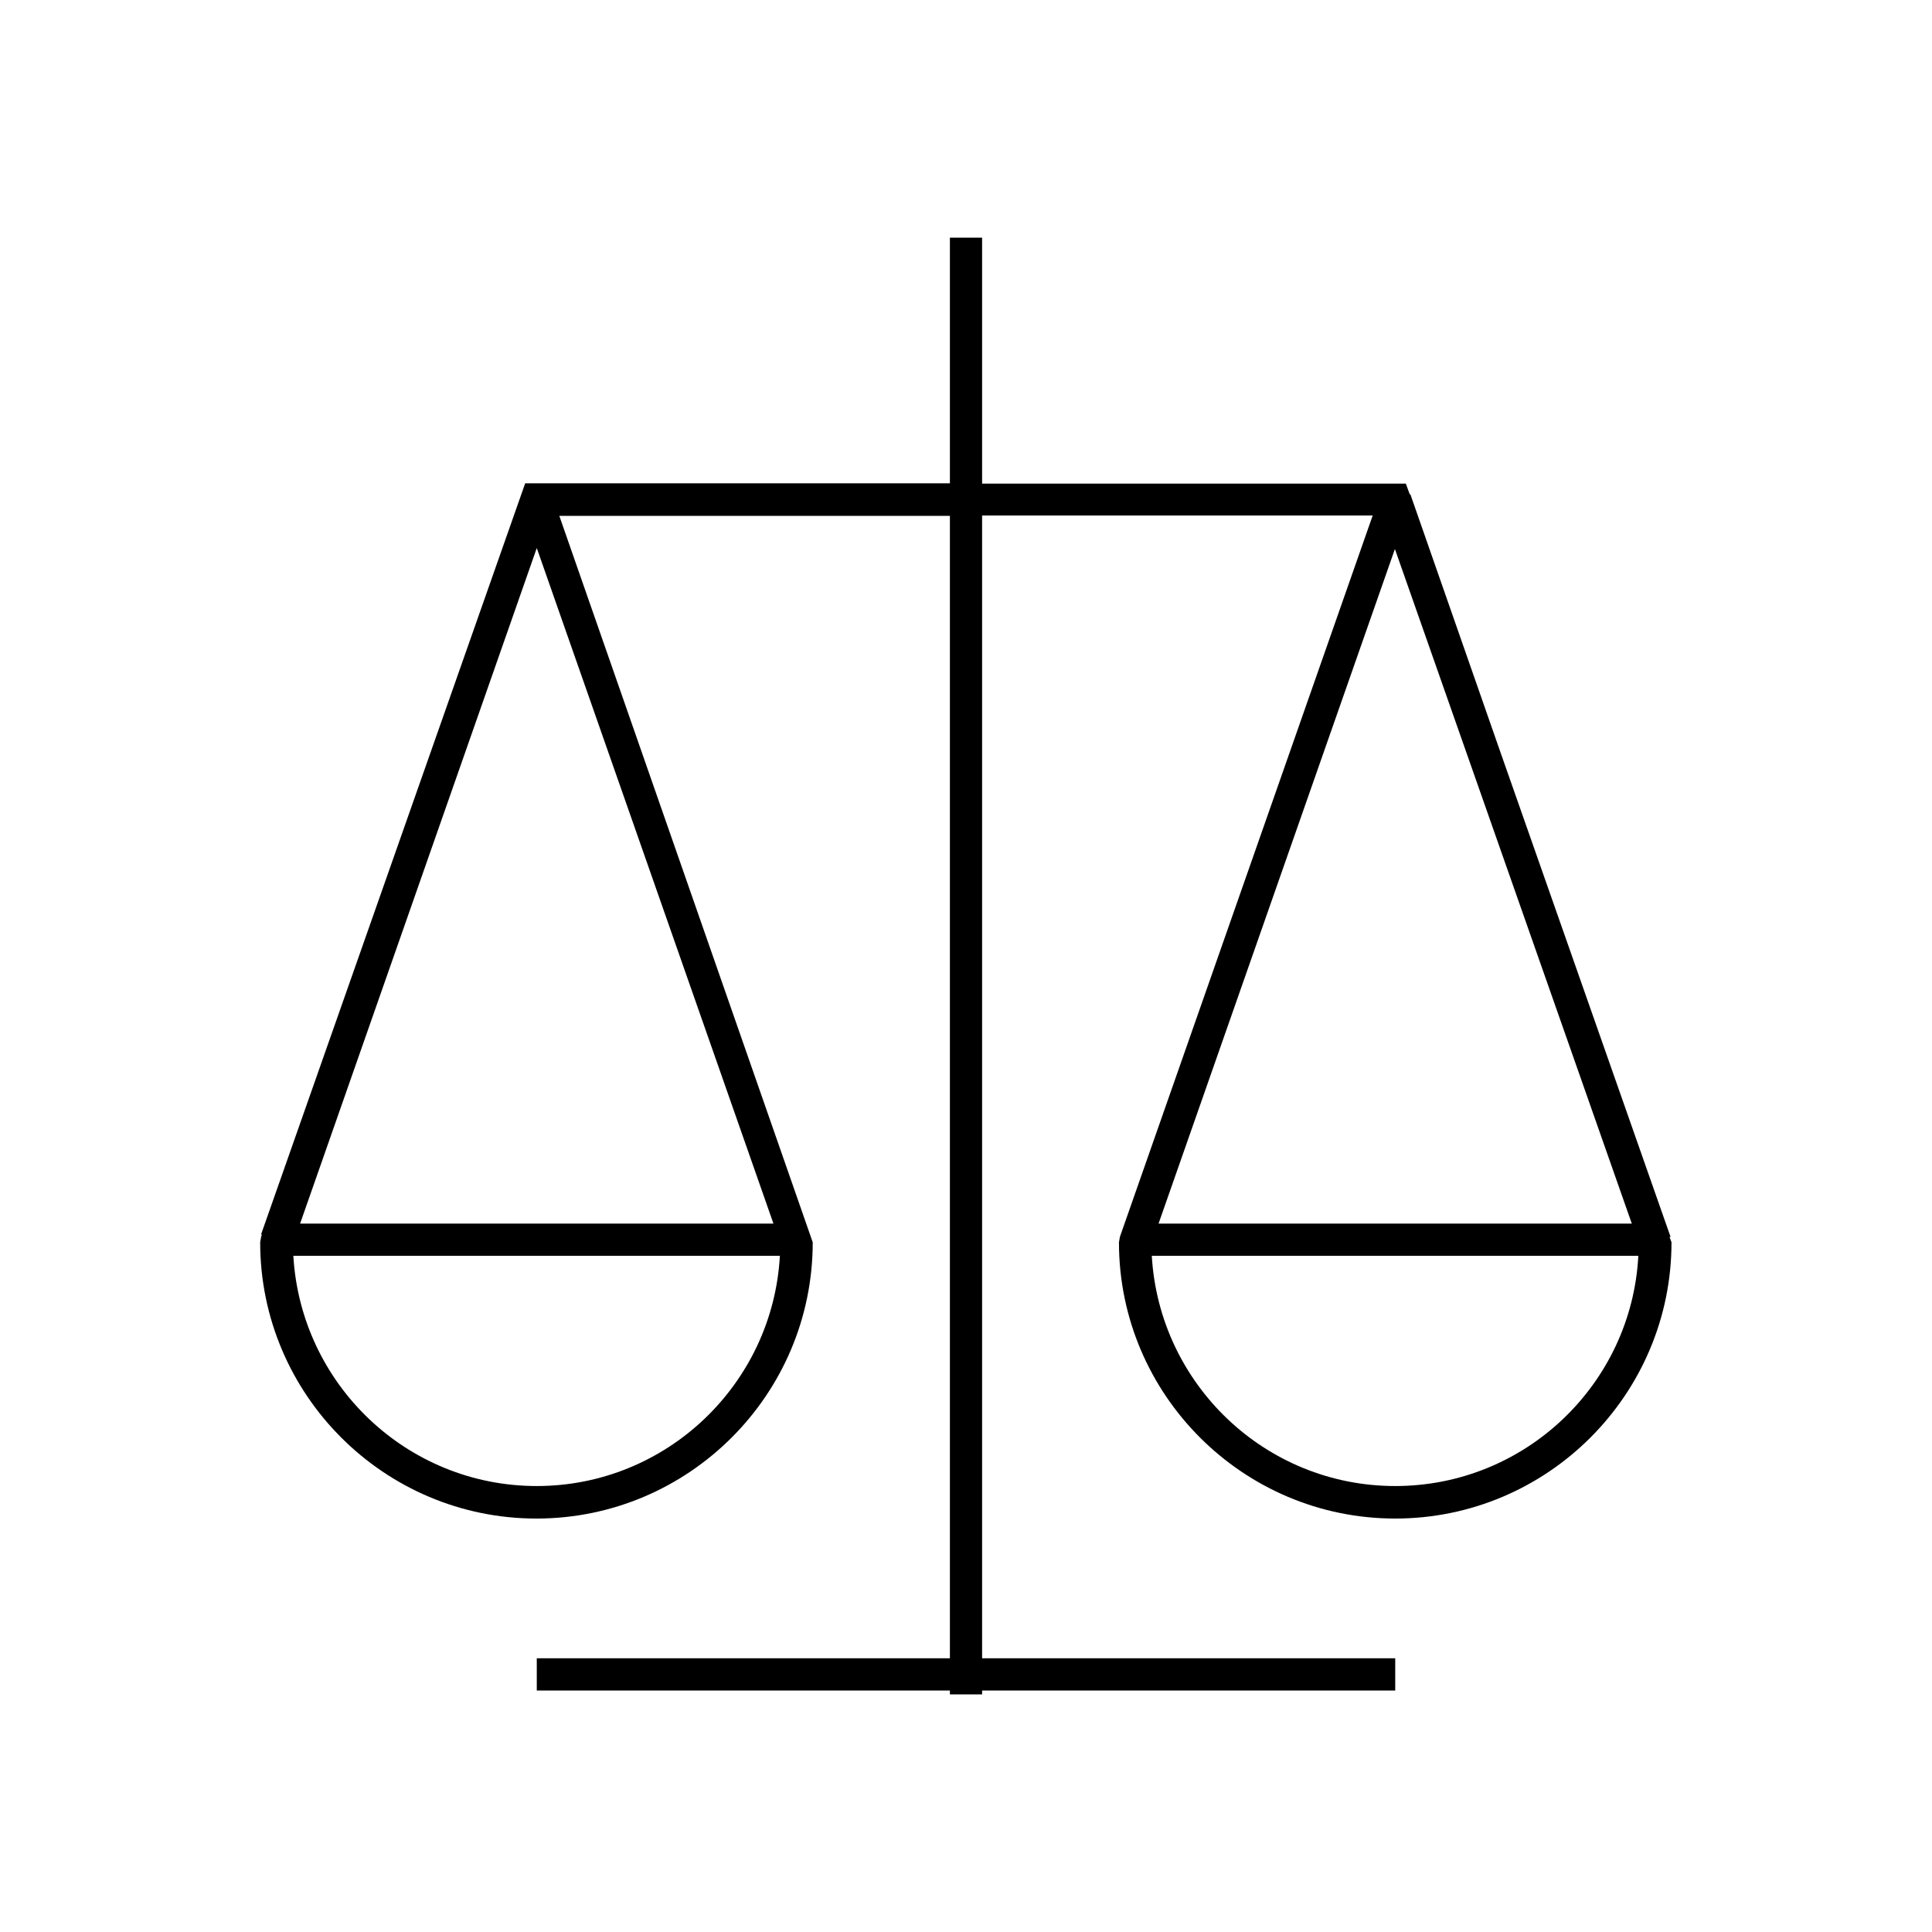 <?xml version="1.0" encoding="utf-8"?>
<!-- Generator: Adobe Illustrator 25.0.0, SVG Export Plug-In . SVG Version: 6.00 Build 0)  -->
<svg version="1.1" xmlns="http://www.w3.org/2000/svg" xmlns:xlink="http://www.w3.org/1999/xlink" x="0px" y="0px"
	 viewBox="0 0 60 60" style="enable-background:new 0 0 60 60;" xml:space="preserve">
<style type="text/css">
	.st0{fill:#CAE1DD;}
	.st1{display:none;}
	.st2{display:inline;}
	.st3{fill:none;stroke:#000000;stroke-miterlimit:10;}
	.st4{fill:#D9F0F2;stroke:#000000;stroke-miterlimit:10;}
	.st5{fill:none;stroke:#000000;stroke-linecap:round;stroke-miterlimit:10;}
	.st6{fill:none;stroke:#000000;stroke-linecap:square;stroke-miterlimit:10;}
	.st7{fill:none;stroke:#000000;stroke-linejoin:round;stroke-miterlimit:10;}
	.st8{fill:none;stroke:#000000;stroke-linecap:round;stroke-linejoin:round;stroke-miterlimit:10;}
	.st9{fill:none;stroke:#000000;stroke-linecap:square;stroke-linejoin:round;stroke-miterlimit:10;}
	.st10{fill:none;}
	.st11{fill:none;stroke:#231F20;stroke-miterlimit:10;}
	.st12{fill:none;stroke:#000000;stroke-linejoin:bevel;stroke-miterlimit:10;}
	.st13{fill:none;stroke:#000000;stroke-miterlimit:2;}
	.st14{fill:none;stroke:#000000;stroke-width:1.059;stroke-miterlimit:10;}
	.st15{fill:none;stroke:#000000;stroke-width:1.059;stroke-linecap:square;stroke-miterlimit:10;}
	.st16{fill:none;stroke:#000000;stroke-width:1.02;stroke-miterlimit:10;}
	.st17{display:inline;fill:none;stroke:#000000;stroke-linejoin:round;stroke-miterlimit:10;}
	.st18{display:inline;fill:none;stroke:#000000;stroke-miterlimit:10;}
	.st19{fill:#D9F0F2;}
	.st20{fill:#FFFFFF;}
	.st21{fill:#231F20;}
</style>
<g id="Layer_5">
</g>
<g id="ALL">
</g>
<g id="FR">
</g>
<g id="AN">
</g>
<g id="APPROUVÉ-filets" class="st1">
	<g class="st2">
		<line class="st3" x1="43.33" y1="52" x2="16.67" y2="52"/>
		<g>
			<polyline class="st3" points="8.59,38.5 16.67,15.51 43.31,15.51 51.41,38.57 			"/>
			<line class="st3" x1="30" y1="7.38" x2="30" y2="15.51"/>
			<line class="st12" x1="30" y1="15.51" x2="30" y2="52.62"/>
			<path class="st12" d="M16.67,15.51L8.59,38.57c0,4.46,3.62,8.08,8.08,8.08c4.46,0,8.08-3.62,8.08-8.08L16.67,15.51z"/>
			<path class="st12" d="M43.33,15.51l-8.08,23.06c0,4.46,3.62,8.08,8.08,8.08c4.46,0,8.08-3.62,8.08-8.08L43.33,15.51z"/>
			<line class="st3" x1="8.59" y1="38.5" x2="24.75" y2="38.5"/>
			<line class="st3" x1="35.25" y1="38.5" x2="51.41" y2="38.5"/>
		</g>
	</g>
</g>
<g id="APPROUVÉ-PATHS">
	<g>
		<path d="M51.85,38.42l0.03-0.01l-5.29-15.07l-2.79-7.99h-0.02l-0.12-0.33H30.5V7.38h-1v7.63H16.31l-8.2,23.32l0.02,0.01
			l-0.02,0.07l-0.03,0.17c0,4.73,3.85,8.58,8.58,8.58s8.58-3.85,8.58-8.58l-7.87-22.56H29.5V51.5H16.67v1H29.5v0.12h1V52.5h12.83v-1
			H30.5V16.01h12.13l-7.85,22.4l-0.03,0.17c0,4.73,3.85,8.58,8.58,8.58s8.58-3.85,8.58-8.58L51.85,38.42z M50.67,37.98L50.68,38
			H35.98l7.34-20.95L50.67,37.98z M16.67,17.02L24.02,38H9.32L16.67,17.02z M16.67,46.15c-4.04,0-7.33-3.17-7.56-7.15h15.11
			C24,42.98,20.7,46.15,16.67,46.15z M43.33,46.15c-4.04,0-7.33-3.17-7.56-7.15h15.11C50.67,42.98,47.37,46.15,43.33,46.15z"/>
	</g>
</g>
</svg>
